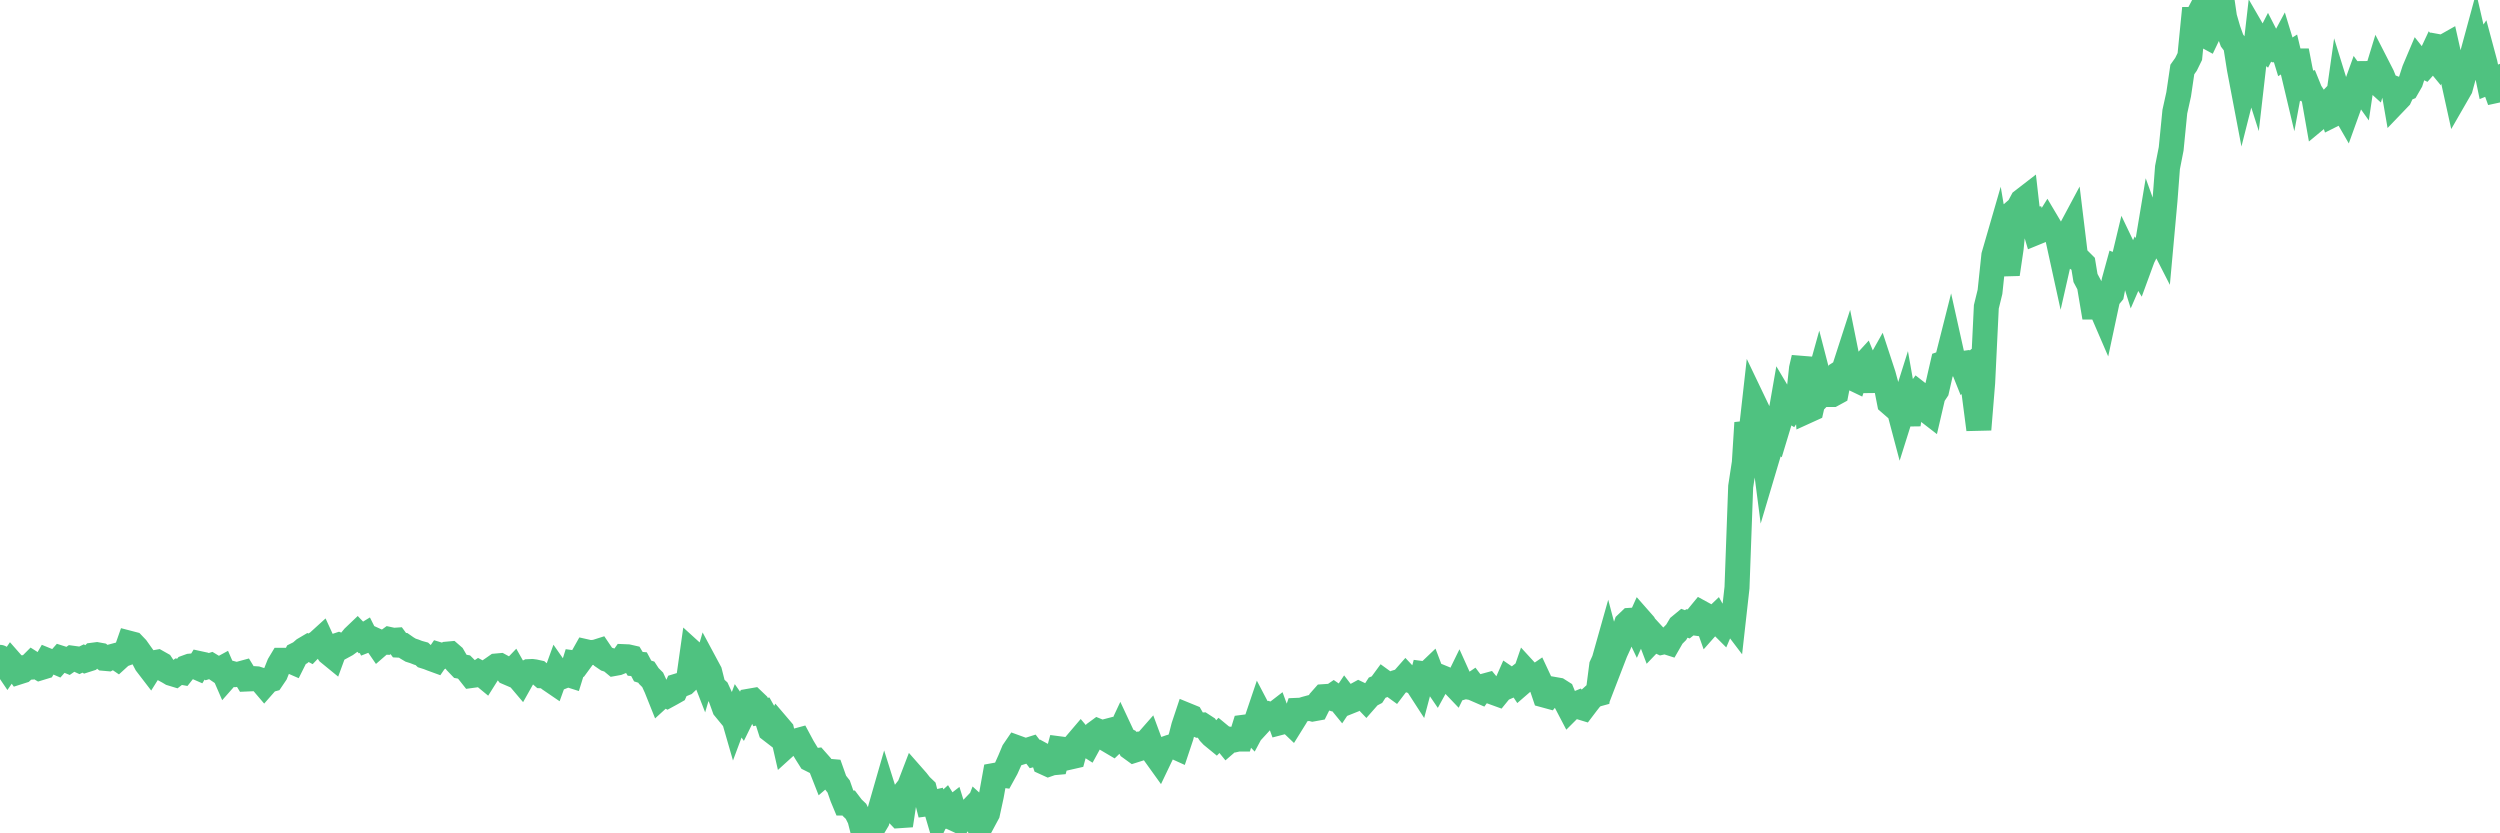<?xml version="1.0"?><svg width="150px" height="50px" xmlns="http://www.w3.org/2000/svg" xmlns:xlink="http://www.w3.org/1999/xlink"> <polyline fill="none" stroke="#4fc280" stroke-width="1.5px" stroke-linecap="round" stroke-miterlimit="5" points="0.00,39.44 0.22,39.73 0.45,40.07 0.67,39.75 0.89,40.00 1.12,40.32 1.34,40.25 1.56,40.05 1.71,40.04 1.94,39.81 2.16,39.95 2.38,40.08 2.61,40.01 2.83,39.63 3.05,39.72 3.28,39.69 3.42,39.75 3.65,39.49 3.87,39.56 4.09,39.65 4.32,39.49 4.54,39.52 4.76,39.62 4.99,39.51 5.14,39.60 5.36,39.53 5.58,39.31 5.81,39.28 6.03,39.32 6.25,39.50 6.48,39.52 6.70,39.40 6.85,39.36 7.07,39.51 7.30,39.30 7.52,39.22 7.74,38.59 7.97,38.65 8.19,38.88 8.41,39.19 8.56,39.40 8.78,39.82 9.01,40.12 9.23,39.77 9.45,39.73 9.68,39.86 9.90,40.19 10.12,40.31 10.27,40.40 10.50,40.47 10.72,40.30 10.94,40.34 11.17,40.05 11.39,39.97 11.61,39.95 11.84,40.05 11.98,39.82 12.21,39.87 12.43,40.00 12.65,39.93 12.88,40.07 13.10,40.22 13.32,40.10 13.55,40.63 13.70,40.46 13.92,40.41 14.14,40.47 14.37,40.44 14.59,40.38 14.81,40.74 15.04,40.73 15.26,40.72 15.41,40.73 15.63,40.80 15.86,41.07 16.08,40.82 16.30,40.76 16.53,40.42 16.75,39.87 16.90,39.62 17.12,39.62 17.34,39.62 17.57,39.72 17.79,39.28 18.01,39.17 18.24,38.97 18.46,38.84 18.61,38.92 18.83,38.69 19.06,38.55 19.28,38.35 19.50,38.83 19.73,39.17 19.95,39.35 20.17,38.75 20.32,38.70 20.55,38.79 20.77,38.67 20.99,38.51 21.22,38.23 21.44,38.02 21.66,38.25 21.89,38.11 22.03,38.39 22.26,38.30 22.48,38.40 22.70,38.72 22.93,38.52 23.15,38.53 23.37,38.37 23.60,38.42 23.75,38.41 23.97,38.71 24.19,38.72 24.42,38.88 24.64,39.01 24.86,39.08 25.09,39.17 25.31,39.23 25.46,39.37 25.68,39.44 25.91,39.53 26.13,39.61 26.35,39.29 26.58,39.36 26.80,39.25 27.02,39.23 27.17,39.36 27.39,39.74 27.62,39.98 27.84,40.02 28.06,40.24 28.29,40.53 28.51,40.50 28.73,40.35 28.88,40.43 29.11,40.62 29.33,40.27 29.55,40.12 29.78,39.96 30.00,39.94 30.22,40.06 30.45,40.35 30.59,40.41 30.82,40.17 31.04,40.56 31.26,40.82 31.49,40.41 31.71,40.30 31.93,40.29 32.08,40.31 32.31,40.36 32.53,40.55 32.75,40.56 32.98,40.76 33.20,40.91 33.42,40.30 33.65,40.63 33.80,40.57 34.02,40.45 34.24,40.52 34.47,39.78 34.69,39.81 34.91,39.51 35.14,39.10 35.36,39.15 35.51,39.15 35.73,39.13 35.95,39.06 36.18,39.40 36.40,39.55 36.62,39.62 36.85,39.81 37.07,39.77 37.22,39.71 37.44,39.40 37.67,39.41 37.89,39.46 38.11,39.83 38.34,39.85 38.56,40.26 38.78,40.33 38.93,40.56 39.16,40.79 39.38,41.27 39.60,41.82 39.83,41.61 40.05,41.73 40.27,41.61 40.50,41.48 40.64,41.16 40.87,41.09 41.09,41.00 41.31,40.79 41.54,39.16 41.76,39.36 41.98,39.83 42.21,40.42 42.36,39.91 42.58,40.32 42.80,41.19 43.03,41.40 43.25,41.88 43.47,42.49 43.70,42.77 43.92,42.72 44.07,43.24 44.29,42.65 44.52,42.98 44.74,42.53 44.96,42.07 45.19,42.03 45.41,42.24 45.63,42.72 45.78,42.69 46.00,43.08 46.23,43.80 46.45,43.97 46.67,43.55 46.90,43.82 47.12,44.78 47.34,44.58 47.49,44.59 47.72,44.47 47.94,44.41 48.16,44.82 48.39,45.20 48.61,45.55 48.83,45.66 48.98,45.64 49.21,45.90 49.43,46.46 49.65,46.27 49.88,46.29 50.10,46.91 50.32,47.19 50.54,47.82 50.69,48.18 50.92,48.18 51.14,48.47 51.36,48.68 51.59,49.14 51.81,50.00 52.03,49.26 52.26,49.29 52.41,49.61 52.63,49.24 52.85,48.43 53.08,47.63 53.30,48.33 53.52,48.38 53.75,48.71 53.97,48.94 54.12,48.93 54.34,47.48 54.56,47.20 54.79,46.60 55.01,46.85 55.23,47.13 55.46,47.35 55.68,48.22 55.83,48.20 56.05,48.15 56.28,48.93 56.50,48.47 56.72,48.27 56.95,48.64 57.17,48.47 57.39,49.18 57.54,49.25 57.77,48.82 57.99,48.88 58.21,48.65 58.44,49.05 58.66,48.48 58.88,48.68 59.11,49.06 59.25,48.80 59.48,47.74 59.70,46.52 59.92,46.48 60.15,46.51 60.37,46.11 60.59,45.62 60.82,45.07 60.97,44.85 61.19,44.93 61.41,45.09 61.64,45.02 61.86,44.95 62.08,45.24 62.31,45.18 62.53,45.30 62.68,45.75 62.90,45.85 63.13,45.77 63.35,45.75 63.57,44.93 63.80,44.96 64.02,45.29 64.17,45.43 64.39,45.38 64.61,44.57 64.84,44.30 65.06,44.56 65.28,44.70 65.51,44.28 65.73,43.98 65.88,43.87 66.10,43.96 66.33,43.90 66.55,44.44 66.77,44.57 67.00,44.35 67.22,43.88 67.44,44.35 67.59,44.42 67.82,44.86 68.04,45.02 68.26,44.95 68.49,44.63 68.71,44.61 68.93,44.36 69.16,44.98 69.30,45.26 69.53,45.58 69.75,45.12 69.97,44.91 70.20,44.83 70.42,44.77 70.64,44.87 70.87,44.18 71.02,43.59 71.24,42.93 71.46,43.02 71.69,43.42 71.91,43.51 72.13,43.50 72.36,43.65 72.58,43.98 72.73,44.14 72.95,44.32 73.17,44.09 73.40,44.28 73.62,44.55 73.84,44.36 74.07,44.39 74.29,44.34 74.44,44.34 74.66,43.63 74.89,43.60 75.11,43.83 75.33,43.42 75.56,42.74 75.78,43.16 76.00,42.92 76.15,42.85 76.38,42.92 76.60,42.75 76.82,43.35 77.05,43.29 77.27,43.19 77.49,43.40 77.72,43.03 77.86,42.62 78.09,42.61 78.31,42.54 78.53,42.48 78.76,42.54 78.98,42.50 79.20,42.06 79.43,41.80 79.58,41.79 79.80,41.86 80.02,41.71 80.25,41.87 80.47,42.14 80.69,41.81 80.92,42.11 81.07,42.05 81.29,41.75 81.51,41.63 81.74,41.74 81.96,41.97 82.18,41.72 82.41,41.60 82.63,41.26 82.78,41.20 83.00,40.90 83.22,41.06 83.45,41.04 83.67,41.20 83.89,40.91 84.12,40.84 84.34,40.59 84.49,40.75 84.71,40.86 84.94,40.91 85.16,41.25 85.38,40.42 85.61,40.45 85.83,40.24 86.05,40.82 86.20,41.04 86.43,40.62 86.65,40.71 86.87,40.83 87.10,40.94 87.32,41.17 87.54,40.72 87.77,41.23 87.91,41.19 88.14,41.23 88.36,41.08 88.58,41.37 88.81,41.47 89.03,41.17 89.25,41.11 89.48,41.39 89.63,41.55 89.85,41.63 90.07,41.36 90.30,41.26 90.52,40.76 90.74,40.91 90.97,40.73 91.19,41.06 91.34,40.93 91.56,40.29 91.78,40.53 92.01,40.71 92.23,40.56 92.45,41.03 92.68,41.71 92.90,41.77 93.05,41.59 93.27,41.37 93.50,41.41 93.72,41.55 93.94,42.09 94.17,42.53 94.39,42.31 94.61,42.22 94.76,42.41 94.99,42.48 95.21,42.19 95.43,41.91 95.66,41.70 95.88,41.64 96.10,39.94 96.25,39.61 96.47,38.83 96.70,39.70 96.92,39.13 97.14,38.65 97.37,38.08 97.59,37.43 97.81,37.22 97.96,37.21 98.19,37.69 98.41,37.20 98.63,37.45 98.86,37.87 99.08,38.45 99.30,38.22 99.53,38.47 99.68,38.54 99.90,38.49 100.12,38.56 100.35,38.16 100.57,37.94 100.79,37.57 101.02,37.38 101.24,37.46 101.39,37.34 101.61,37.37 101.83,37.05 102.06,36.77 102.28,36.89 102.50,37.51 102.73,37.25 102.95,37.04 103.10,37.31 103.32,37.53 103.55,36.99 103.77,37.02 103.99,37.31 104.22,35.26 104.44,29.20 104.66,27.76 104.81,25.37 105.04,26.18 105.26,24.22 105.48,24.68 105.71,26.11 105.93,27.81 106.15,27.07 106.38,26.00 106.52,26.12 106.75,25.36 106.97,24.10 107.19,24.47 107.42,24.61 107.64,24.27 107.86,24.25 108.09,22.11 108.24,21.47 108.46,24.64 108.68,24.54 108.91,23.52 109.13,22.73 109.35,23.58 109.58,23.34 109.80,23.67 109.95,23.67 110.17,23.55 110.40,22.37 110.62,22.23 110.84,21.55 111.06,22.64 111.29,22.75 111.51,22.08 111.66,22.05 111.88,21.81 112.11,22.37 112.33,23.44 112.55,22.23 112.78,21.82 113.00,22.49 113.15,23.04 113.37,24.16 113.60,24.36 113.82,24.12 114.04,24.95 114.27,24.22 114.49,25.47 114.71,24.00 114.86,23.89 115.08,23.59 115.31,23.77 115.53,24.57 115.75,24.74 115.98,23.75 116.20,23.42 116.42,22.45 116.57,21.80 116.80,21.72 117.02,20.85 117.24,21.84 117.47,21.85 117.69,21.82 117.91,22.37 118.14,22.14 118.29,22.39 118.51,24.08 118.73,25.77 118.96,22.96 119.18,18.41 119.40,17.51 119.63,15.33 119.85,14.57 120.00,15.46 120.22,15.37 120.44,16.45 120.67,14.89 120.89,12.67 121.11,12.48 121.34,12.05 121.56,11.88 121.71,13.20 121.93,13.18 122.16,13.95 122.38,13.86 122.60,13.74 122.83,13.37 123.05,13.74 123.27,13.99 123.42,14.09 123.65,15.14 123.87,14.17 124.09,14.07 124.32,13.64 124.54,15.45 124.76,15.60 124.99,15.83 125.13,16.68 125.36,17.11 125.58,18.42 125.80,18.42 126.03,18.42 126.25,18.93 126.47,17.90 126.70,17.62 126.85,16.85 127.07,16.05 127.29,16.14 127.52,15.18 127.74,15.64 127.96,16.35 128.19,15.82 128.34,16.07 128.56,15.47 128.78,15.03 129.01,13.65 129.23,14.26 129.45,13.99 129.68,14.44 129.90,12.02 130.05,10.05 130.27,8.93 130.49,6.70 130.72,5.66 130.94,4.17 131.16,3.86 131.39,3.39 131.61,1.17 131.76,1.17 131.98,0.75 132.21,2.07 132.43,2.19 132.65,1.73 132.88,0.76 133.10,0.72 133.32,0.00 133.47,1.03 133.69,1.79 133.92,2.43 134.14,2.72 134.36,4.11 134.59,5.32 134.81,4.45 135.03,3.84 135.18,4.31 135.41,2.30 135.63,2.68 135.85,2.87 136.08,2.42 136.30,2.85 136.52,2.98 136.75,2.97 136.90,2.69 137.12,3.41 137.34,3.27 137.57,4.24 137.79,3.05 138.01,4.19 138.24,5.20 138.46,5.13 138.61,5.50 138.83,5.84 139.05,7.09 139.28,6.90 139.50,6.39 139.72,6.16 139.95,6.89 140.17,6.78 140.32,5.72 140.54,6.43 140.77,6.83 140.99,6.22 141.21,5.60 141.44,4.96 141.66,5.27 141.88,3.78 142.03,4.67 142.26,4.60 142.48,4.80 142.70,4.08 142.93,4.53 143.15,5.08 143.37,5.19 143.60,5.28 143.74,6.09 143.97,5.85 144.19,5.38 144.41,5.29 144.64,4.89 144.86,4.21 145.08,3.69 145.23,3.88 145.46,3.99 145.68,3.74 145.90,3.27 146.13,3.55 146.35,2.81 146.57,2.85 146.80,2.72 146.95,3.39 147.17,4.69 147.39,5.69 147.62,5.29 147.84,4.48 148.06,3.82 148.29,3.46 148.51,2.65 148.66,3.30 148.88,2.98 149.10,3.80 149.33,4.91 149.55,4.82 149.77,5.43 150.00,5.38 "/></svg>